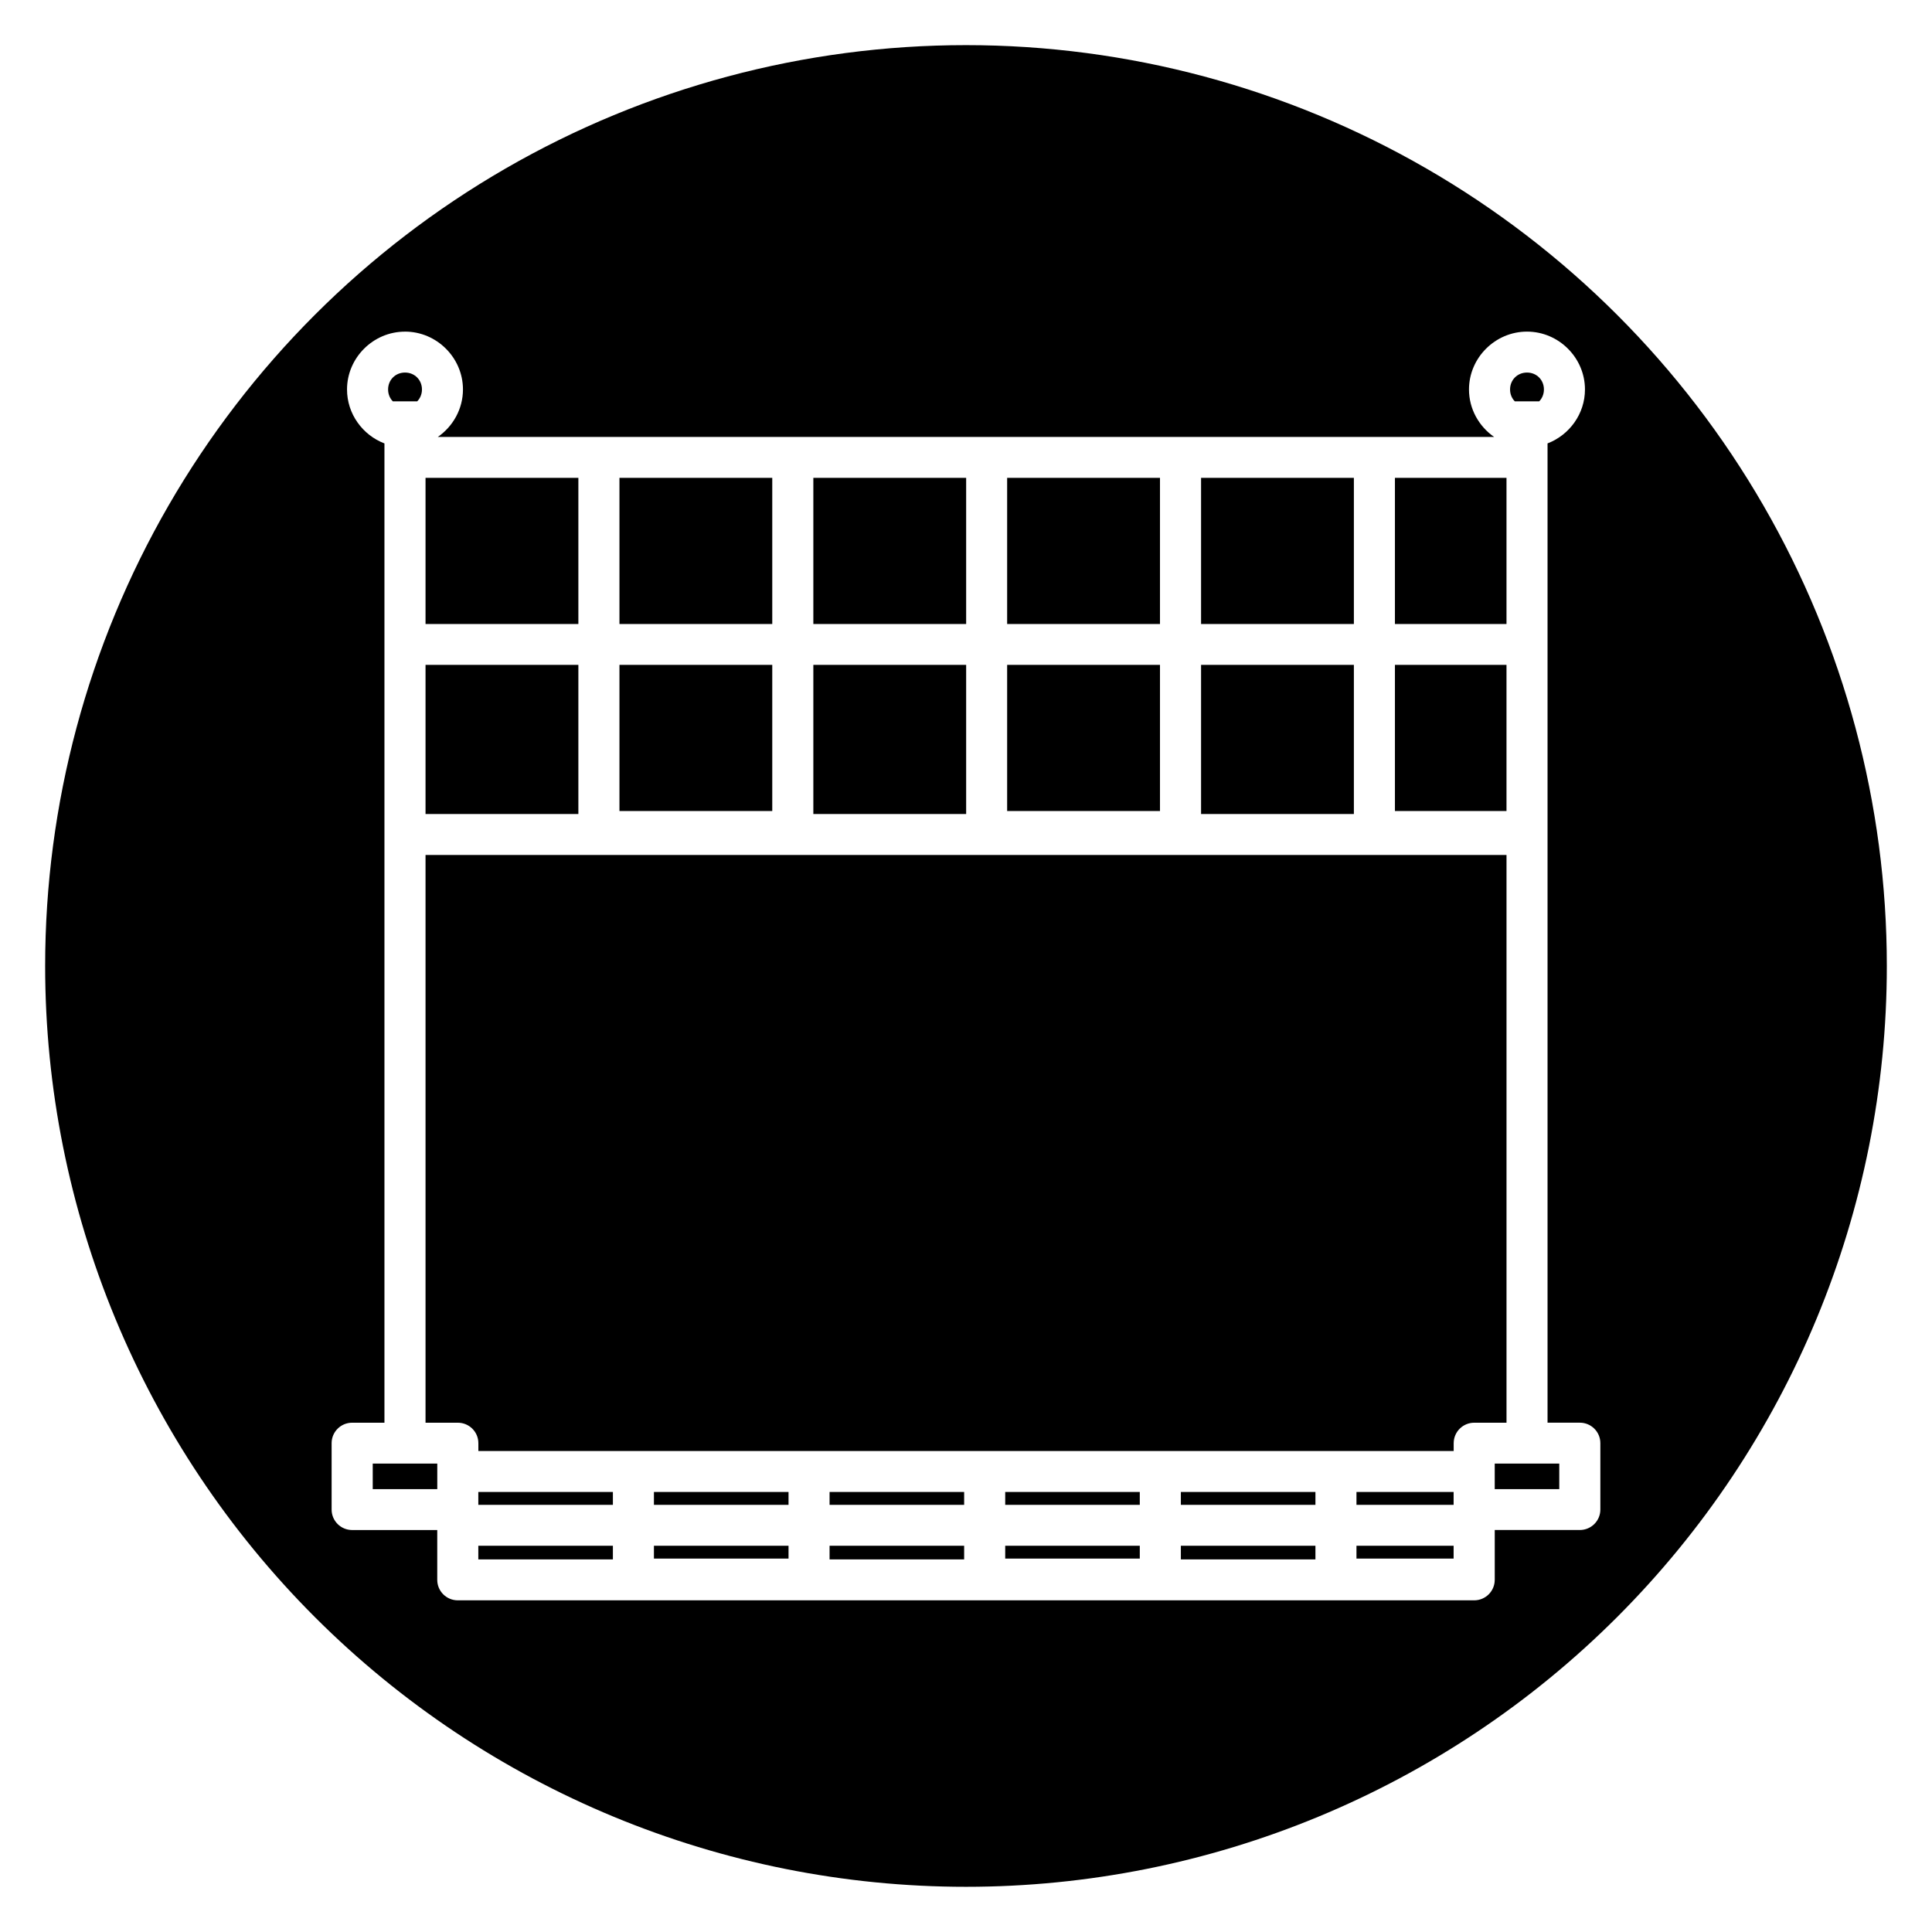 <?xml version="1.0" encoding="UTF-8"?>
<!-- Uploaded to: ICON Repo, www.iconrepo.com, Generator: ICON Repo Mixer Tools -->
<svg fill="#000000" width="800px" height="800px" version="1.1" viewBox="144 144 512 512" xmlns="http://www.w3.org/2000/svg">
 <path d="m400 155.96c-42.84 0-84.922 11.277-122.02 32.695-37.098 21.418-67.902 52.223-89.32 89.32-21.418 37.098-32.695 79.18-32.695 122.02 0 64.719 25.711 126.79 71.477 172.55 45.766 45.766 107.84 71.477 172.56 71.477 64.719 0 126.79-25.711 172.55-71.477 45.766-45.766 71.477-107.84 71.477-172.55 0-42.84-11.277-84.922-32.695-122.02-21.418-37.098-52.223-67.902-89.32-89.32-37.098-21.418-79.18-32.695-122.02-32.695zm-148.67 75.922c8.422 0 15.359 6.934 15.359 15.328 0 5.18-2.652 9.801-6.656 12.578h279.92c-4.008-2.777-6.656-7.394-6.656-12.578 0-8.395 6.953-15.328 15.375-15.328s15.359 6.934 15.359 15.328c0 6.488-4.144 12.086-9.918 14.297v259.52h8.555c3-0.004 5.434 2.418 5.441 5.41v17.605c0 1.438-0.57 2.82-1.594 3.84-1.02 1.016-2.406 1.59-3.848 1.586h-22.547v13.215h-0.004c0 2.996-2.438 5.422-5.441 5.422h-269.36c-3.004 0-5.441-2.426-5.441-5.422v-13.207h-22.547c-1.445 0-2.832-0.57-3.856-1.59-1.02-1.02-1.594-2.402-1.59-3.844v-17.605c0.012-2.988 2.445-5.406 5.445-5.402h8.555v-259.52c-5.773-2.211-9.918-7.809-9.918-14.297 0-8.395 6.938-15.328 15.359-15.328zm0 10.848c-2.543 0-4.481 1.949-4.481 4.481 0 1.246 0.469 2.348 1.246 3.144h6.473c0.781-0.797 1.254-1.898 1.254-3.144 0-2.535-1.949-4.481-4.488-4.481zm297.34 0c-2.543 0-4.488 1.949-4.488 4.481 0 1.246 0.469 2.348 1.254 3.144h6.473c0.777-0.797 1.246-1.898 1.246-3.144 0-2.535-1.941-4.481-4.481-4.481zm-291.9 27.906v38.73h40.504v-38.73zm51.391 0v38.73h40.496v-38.73zm51.383 0v38.73h40.496v-38.73zm51.359 0v38.73h40.504v-38.73zm51.391 0v38.73h40.496v-38.73zm51.375 0v38.73h29.566v-38.73zm-256.9 49.555v39.535h40.504v-39.535zm51.391 0v38.738h40.496v-38.738zm51.383 0v39.535h40.496v-39.535zm51.359 0v38.738h40.504v-38.738zm51.391 0v39.535h40.496v-39.535zm51.375 0v38.738h29.566v-38.738zm-256.9 50.383v150.46h8.559c3 0 5.434 2.414 5.441 5.402v2.098h258.47v-2.098h0.004c0.008-2.988 2.445-5.402 5.441-5.402h8.555v-150.46zm-13.992 161.29v6.766h17.105v-6.766zm297.34 0v6.766h17.105v-6.766zm-269.36 7.527v3.406h35.664v-3.406zm46.539 0v3.406h35.672v-3.406zm46.547 0v3.406h35.664v-3.406zm46.547 0v3.406h35.664v-3.406zm46.547 0v3.406h35.664v-3.406zm46.539 0v3.406h25.746v-3.406zm-232.72 14.254v3.621h35.664v-3.621zm46.539 0v3.398h35.672v-3.398zm46.547 0v3.621h35.664v-3.621zm46.547 0v3.398h35.664v-3.398zm46.547 0v3.621h35.664v-3.621zm46.539 0v3.398h25.746v-3.398z"/>
</svg>